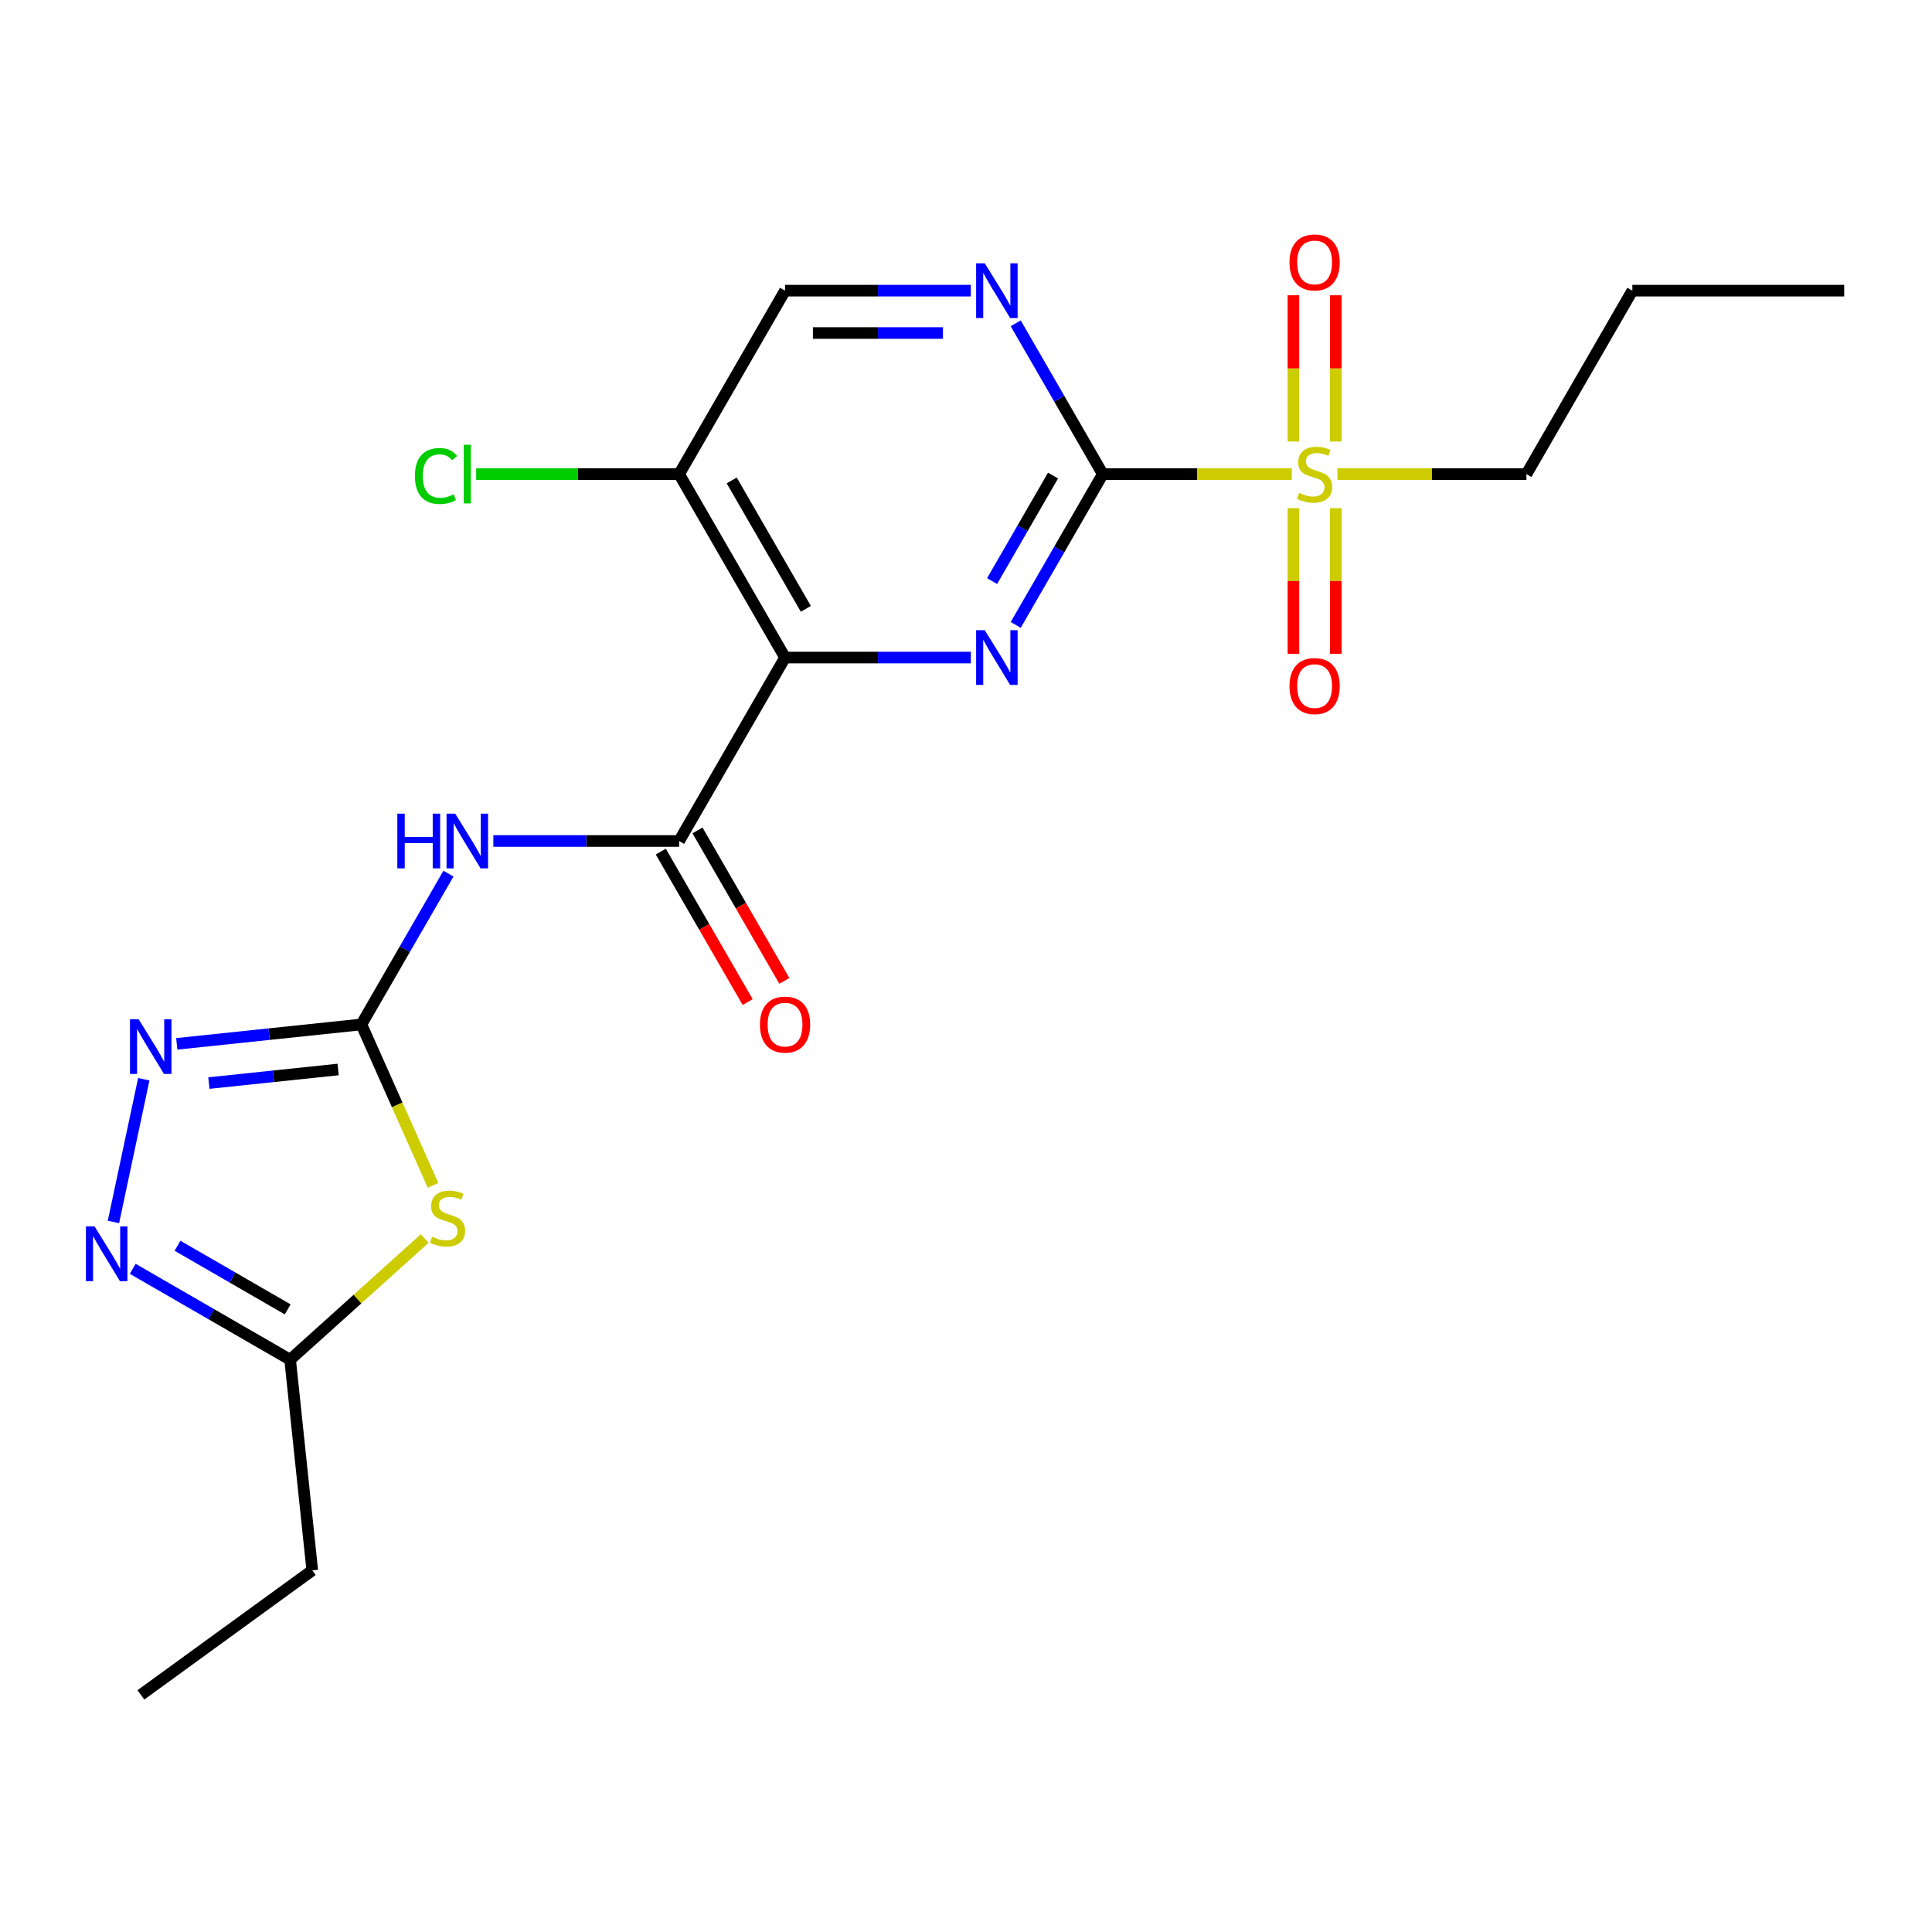 <?xml version='1.0' encoding='iso-8859-1'?>
<svg version='1.1' baseProfile='full'
              xmlns='http://www.w3.org/2000/svg'
                      xmlns:rdkit='http://www.rdkit.org/xml'
                      xmlns:xlink='http://www.w3.org/1999/xlink'
                  xml:space='preserve'
width='1000px' height='1000px' viewBox='0 0 1000 1000'>
<!-- END OF HEADER -->
<rect style='opacity:1.0;fill:#FFFFFF;stroke:none' width='1000' height='1000' x='0' y='0'> </rect>
<path class='bond-1' d='M 570.8,245.393 L 548.268,284.419' style='fill:none;fill-rule:evenodd;stroke:#000000;stroke-width:6px;stroke-linecap:butt;stroke-linejoin:miter;stroke-opacity:1' />
<path class='bond-1' d='M 548.268,284.419 L 525.737,323.445' style='fill:none;fill-rule:evenodd;stroke:#0000FF;stroke-width:6px;stroke-linecap:butt;stroke-linejoin:miter;stroke-opacity:1' />
<path class='bond-1' d='M 545.05,246.137 L 529.278,273.455' style='fill:none;fill-rule:evenodd;stroke:#000000;stroke-width:6px;stroke-linecap:butt;stroke-linejoin:miter;stroke-opacity:1' />
<path class='bond-1' d='M 529.278,273.455 L 513.506,300.773' style='fill:none;fill-rule:evenodd;stroke:#0000FF;stroke-width:6px;stroke-linecap:butt;stroke-linejoin:miter;stroke-opacity:1' />
<path class='bond-3' d='M 570.8,245.393 L 619.71,245.393' style='fill:none;fill-rule:evenodd;stroke:#000000;stroke-width:6px;stroke-linecap:butt;stroke-linejoin:miter;stroke-opacity:1' />
<path class='bond-3' d='M 619.71,245.393 L 668.62,245.393' style='fill:none;fill-rule:evenodd;stroke:#CCCC00;stroke-width:6px;stroke-linecap:butt;stroke-linejoin:miter;stroke-opacity:1' />
<path class='bond-9' d='M 570.8,245.393 L 548.268,206.368' style='fill:none;fill-rule:evenodd;stroke:#000000;stroke-width:6px;stroke-linecap:butt;stroke-linejoin:miter;stroke-opacity:1' />
<path class='bond-9' d='M 548.268,206.368 L 525.737,167.342' style='fill:none;fill-rule:evenodd;stroke:#0000FF;stroke-width:6px;stroke-linecap:butt;stroke-linejoin:miter;stroke-opacity:1' />
<path class='bond-0' d='M 406.337,340.346 L 454.417,340.346' style='fill:none;fill-rule:evenodd;stroke:#000000;stroke-width:6px;stroke-linecap:butt;stroke-linejoin:miter;stroke-opacity:1' />
<path class='bond-0' d='M 454.417,340.346 L 502.498,340.346' style='fill:none;fill-rule:evenodd;stroke:#0000FF;stroke-width:6px;stroke-linecap:butt;stroke-linejoin:miter;stroke-opacity:1' />
<path class='bond-4' d='M 406.337,340.346 L 351.516,435.298' style='fill:none;fill-rule:evenodd;stroke:#000000;stroke-width:6px;stroke-linecap:butt;stroke-linejoin:miter;stroke-opacity:1' />
<path class='bond-22' d='M 406.337,340.346 L 351.516,245.393' style='fill:none;fill-rule:evenodd;stroke:#000000;stroke-width:6px;stroke-linecap:butt;stroke-linejoin:miter;stroke-opacity:1' />
<path class='bond-22' d='M 417.105,315.139 L 378.73,248.672' style='fill:none;fill-rule:evenodd;stroke:#000000;stroke-width:6px;stroke-linecap:butt;stroke-linejoin:miter;stroke-opacity:1' />
<path class='bond-2' d='M 187.054,530.251 L 209.585,491.225' style='fill:none;fill-rule:evenodd;stroke:#000000;stroke-width:6px;stroke-linecap:butt;stroke-linejoin:miter;stroke-opacity:1' />
<path class='bond-2' d='M 209.585,491.225 L 232.117,452.199' style='fill:none;fill-rule:evenodd;stroke:#0000FF;stroke-width:6px;stroke-linecap:butt;stroke-linejoin:miter;stroke-opacity:1' />
<path class='bond-5' d='M 187.054,530.251 L 205.598,571.902' style='fill:none;fill-rule:evenodd;stroke:#000000;stroke-width:6px;stroke-linecap:butt;stroke-linejoin:miter;stroke-opacity:1' />
<path class='bond-5' d='M 205.598,571.902 L 224.142,613.552' style='fill:none;fill-rule:evenodd;stroke:#CCCC00;stroke-width:6px;stroke-linecap:butt;stroke-linejoin:miter;stroke-opacity:1' />
<path class='bond-7' d='M 187.054,530.251 L 139.274,535.273' style='fill:none;fill-rule:evenodd;stroke:#000000;stroke-width:6px;stroke-linecap:butt;stroke-linejoin:miter;stroke-opacity:1' />
<path class='bond-7' d='M 139.274,535.273 L 91.494,540.295' style='fill:none;fill-rule:evenodd;stroke:#0000FF;stroke-width:6px;stroke-linecap:butt;stroke-linejoin:miter;stroke-opacity:1' />
<path class='bond-7' d='M 175.012,553.566 L 141.566,557.081' style='fill:none;fill-rule:evenodd;stroke:#000000;stroke-width:6px;stroke-linecap:butt;stroke-linejoin:miter;stroke-opacity:1' />
<path class='bond-7' d='M 141.566,557.081 L 108.12,560.596' style='fill:none;fill-rule:evenodd;stroke:#0000FF;stroke-width:6px;stroke-linecap:butt;stroke-linejoin:miter;stroke-opacity:1' />
<path class='bond-12' d='M 691.405,228.532 L 691.405,190.682' style='fill:none;fill-rule:evenodd;stroke:#CCCC00;stroke-width:6px;stroke-linecap:butt;stroke-linejoin:miter;stroke-opacity:1' />
<path class='bond-12' d='M 691.405,190.682 L 691.405,152.831' style='fill:none;fill-rule:evenodd;stroke:#FF0000;stroke-width:6px;stroke-linecap:butt;stroke-linejoin:miter;stroke-opacity:1' />
<path class='bond-12' d='M 669.477,228.532 L 669.477,190.682' style='fill:none;fill-rule:evenodd;stroke:#CCCC00;stroke-width:6px;stroke-linecap:butt;stroke-linejoin:miter;stroke-opacity:1' />
<path class='bond-12' d='M 669.477,190.682 L 669.477,152.831' style='fill:none;fill-rule:evenodd;stroke:#FF0000;stroke-width:6px;stroke-linecap:butt;stroke-linejoin:miter;stroke-opacity:1' />
<path class='bond-13' d='M 669.477,263.015 L 669.477,300.715' style='fill:none;fill-rule:evenodd;stroke:#CCCC00;stroke-width:6px;stroke-linecap:butt;stroke-linejoin:miter;stroke-opacity:1' />
<path class='bond-13' d='M 669.477,300.715 L 669.477,338.415' style='fill:none;fill-rule:evenodd;stroke:#FF0000;stroke-width:6px;stroke-linecap:butt;stroke-linejoin:miter;stroke-opacity:1' />
<path class='bond-13' d='M 691.405,263.015 L 691.405,300.715' style='fill:none;fill-rule:evenodd;stroke:#CCCC00;stroke-width:6px;stroke-linecap:butt;stroke-linejoin:miter;stroke-opacity:1' />
<path class='bond-13' d='M 691.405,300.715 L 691.405,338.415' style='fill:none;fill-rule:evenodd;stroke:#FF0000;stroke-width:6px;stroke-linecap:butt;stroke-linejoin:miter;stroke-opacity:1' />
<path class='bond-17' d='M 692.262,245.393 L 741.173,245.393' style='fill:none;fill-rule:evenodd;stroke:#CCCC00;stroke-width:6px;stroke-linecap:butt;stroke-linejoin:miter;stroke-opacity:1' />
<path class='bond-17' d='M 741.173,245.393 L 790.083,245.393' style='fill:none;fill-rule:evenodd;stroke:#000000;stroke-width:6px;stroke-linecap:butt;stroke-linejoin:miter;stroke-opacity:1' />
<path class='bond-6' d='M 351.516,435.298 L 303.436,435.298' style='fill:none;fill-rule:evenodd;stroke:#000000;stroke-width:6px;stroke-linecap:butt;stroke-linejoin:miter;stroke-opacity:1' />
<path class='bond-6' d='M 303.436,435.298 L 255.356,435.298' style='fill:none;fill-rule:evenodd;stroke:#0000FF;stroke-width:6px;stroke-linecap:butt;stroke-linejoin:miter;stroke-opacity:1' />
<path class='bond-15' d='M 342.021,440.78 L 364.506,479.726' style='fill:none;fill-rule:evenodd;stroke:#000000;stroke-width:6px;stroke-linecap:butt;stroke-linejoin:miter;stroke-opacity:1' />
<path class='bond-15' d='M 364.506,479.726 L 386.992,518.672' style='fill:none;fill-rule:evenodd;stroke:#FF0000;stroke-width:6px;stroke-linecap:butt;stroke-linejoin:miter;stroke-opacity:1' />
<path class='bond-15' d='M 361.012,429.816 L 383.497,468.762' style='fill:none;fill-rule:evenodd;stroke:#000000;stroke-width:6px;stroke-linecap:butt;stroke-linejoin:miter;stroke-opacity:1' />
<path class='bond-15' d='M 383.497,468.762 L 405.982,507.708' style='fill:none;fill-rule:evenodd;stroke:#FF0000;stroke-width:6px;stroke-linecap:butt;stroke-linejoin:miter;stroke-opacity:1' />
<path class='bond-10' d='M 219.828,641.057 L 184.999,672.418' style='fill:none;fill-rule:evenodd;stroke:#CCCC00;stroke-width:6px;stroke-linecap:butt;stroke-linejoin:miter;stroke-opacity:1' />
<path class='bond-10' d='M 184.999,672.418 L 150.17,703.778' style='fill:none;fill-rule:evenodd;stroke:#000000;stroke-width:6px;stroke-linecap:butt;stroke-linejoin:miter;stroke-opacity:1' />
<path class='bond-8' d='M 74.42,558.613 L 58.718,632.488' style='fill:none;fill-rule:evenodd;stroke:#0000FF;stroke-width:6px;stroke-linecap:butt;stroke-linejoin:miter;stroke-opacity:1' />
<path class='bond-23' d='M 68.698,656.741 L 109.434,680.259' style='fill:none;fill-rule:evenodd;stroke:#0000FF;stroke-width:6px;stroke-linecap:butt;stroke-linejoin:miter;stroke-opacity:1' />
<path class='bond-23' d='M 109.434,680.259 L 150.17,703.778' style='fill:none;fill-rule:evenodd;stroke:#000000;stroke-width:6px;stroke-linecap:butt;stroke-linejoin:miter;stroke-opacity:1' />
<path class='bond-23' d='M 91.883,644.806 L 120.398,661.269' style='fill:none;fill-rule:evenodd;stroke:#0000FF;stroke-width:6px;stroke-linecap:butt;stroke-linejoin:miter;stroke-opacity:1' />
<path class='bond-23' d='M 120.398,661.269 L 148.913,677.732' style='fill:none;fill-rule:evenodd;stroke:#000000;stroke-width:6px;stroke-linecap:butt;stroke-linejoin:miter;stroke-opacity:1' />
<path class='bond-14' d='M 502.498,150.441 L 454.417,150.441' style='fill:none;fill-rule:evenodd;stroke:#0000FF;stroke-width:6px;stroke-linecap:butt;stroke-linejoin:miter;stroke-opacity:1' />
<path class='bond-14' d='M 454.417,150.441 L 406.337,150.441' style='fill:none;fill-rule:evenodd;stroke:#000000;stroke-width:6px;stroke-linecap:butt;stroke-linejoin:miter;stroke-opacity:1' />
<path class='bond-14' d='M 488.074,172.369 L 454.417,172.369' style='fill:none;fill-rule:evenodd;stroke:#0000FF;stroke-width:6px;stroke-linecap:butt;stroke-linejoin:miter;stroke-opacity:1' />
<path class='bond-14' d='M 454.417,172.369 L 420.761,172.369' style='fill:none;fill-rule:evenodd;stroke:#000000;stroke-width:6px;stroke-linecap:butt;stroke-linejoin:miter;stroke-opacity:1' />
<path class='bond-18' d='M 150.17,703.778 L 161.63,812.819' style='fill:none;fill-rule:evenodd;stroke:#000000;stroke-width:6px;stroke-linecap:butt;stroke-linejoin:miter;stroke-opacity:1' />
<path class='bond-11' d='M 351.516,245.393 L 406.337,150.441' style='fill:none;fill-rule:evenodd;stroke:#000000;stroke-width:6px;stroke-linecap:butt;stroke-linejoin:miter;stroke-opacity:1' />
<path class='bond-16' d='M 351.516,245.393 L 298.986,245.393' style='fill:none;fill-rule:evenodd;stroke:#000000;stroke-width:6px;stroke-linecap:butt;stroke-linejoin:miter;stroke-opacity:1' />
<path class='bond-16' d='M 298.986,245.393 L 246.456,245.393' style='fill:none;fill-rule:evenodd;stroke:#00CC00;stroke-width:6px;stroke-linecap:butt;stroke-linejoin:miter;stroke-opacity:1' />
<path class='bond-19' d='M 790.083,245.393 L 844.904,150.441' style='fill:none;fill-rule:evenodd;stroke:#000000;stroke-width:6px;stroke-linecap:butt;stroke-linejoin:miter;stroke-opacity:1' />
<path class='bond-20' d='M 161.63,812.819 L 72.928,877.265' style='fill:none;fill-rule:evenodd;stroke:#000000;stroke-width:6px;stroke-linecap:butt;stroke-linejoin:miter;stroke-opacity:1' />
<path class='bond-21' d='M 844.904,150.441 L 954.545,150.441' style='fill:none;fill-rule:evenodd;stroke:#000000;stroke-width:6px;stroke-linecap:butt;stroke-linejoin:miter;stroke-opacity:1' />
<path  class='atom-2' d='M 509.719 326.186
L 518.999 341.186
Q 519.919 342.666, 521.399 345.346
Q 522.879 348.026, 522.959 348.186
L 522.959 326.186
L 526.719 326.186
L 526.719 354.506
L 522.839 354.506
L 512.879 338.106
Q 511.719 336.186, 510.479 333.986
Q 509.279 331.786, 508.919 331.106
L 508.919 354.506
L 505.239 354.506
L 505.239 326.186
L 509.719 326.186
' fill='#0000FF'/>
<path  class='atom-4' d='M 672.441 255.113
Q 672.761 255.233, 674.081 255.793
Q 675.401 256.353, 676.841 256.713
Q 678.321 257.033, 679.761 257.033
Q 682.441 257.033, 684.001 255.753
Q 685.561 254.433, 685.561 252.153
Q 685.561 250.593, 684.761 249.633
Q 684.001 248.673, 682.801 248.153
Q 681.601 247.633, 679.601 247.033
Q 677.081 246.273, 675.561 245.553
Q 674.081 244.833, 673.001 243.313
Q 671.961 241.793, 671.961 239.233
Q 671.961 235.673, 674.361 233.473
Q 676.801 231.273, 681.601 231.273
Q 684.881 231.273, 688.601 232.833
L 687.681 235.913
Q 684.281 234.513, 681.721 234.513
Q 678.961 234.513, 677.441 235.673
Q 675.921 236.793, 675.961 238.753
Q 675.961 240.273, 676.721 241.193
Q 677.521 242.113, 678.641 242.633
Q 679.801 243.153, 681.721 243.753
Q 684.281 244.553, 685.801 245.353
Q 687.321 246.153, 688.401 247.793
Q 689.521 249.393, 689.521 252.153
Q 689.521 256.073, 686.881 258.193
Q 684.281 260.273, 679.921 260.273
Q 677.401 260.273, 675.481 259.713
Q 673.601 259.193, 671.361 258.273
L 672.441 255.113
' fill='#CCCC00'/>
<path  class='atom-6' d='M 223.649 640.133
Q 223.969 640.253, 225.289 640.813
Q 226.609 641.373, 228.049 641.733
Q 229.529 642.053, 230.969 642.053
Q 233.649 642.053, 235.209 640.773
Q 236.769 639.453, 236.769 637.173
Q 236.769 635.613, 235.969 634.653
Q 235.209 633.693, 234.009 633.173
Q 232.809 632.653, 230.809 632.053
Q 228.289 631.293, 226.769 630.573
Q 225.289 629.853, 224.209 628.333
Q 223.169 626.813, 223.169 624.253
Q 223.169 620.693, 225.569 618.493
Q 228.009 616.293, 232.809 616.293
Q 236.089 616.293, 239.809 617.853
L 238.889 620.933
Q 235.489 619.533, 232.929 619.533
Q 230.169 619.533, 228.649 620.693
Q 227.129 621.813, 227.169 623.773
Q 227.169 625.293, 227.929 626.213
Q 228.729 627.133, 229.849 627.653
Q 231.009 628.173, 232.929 628.773
Q 235.489 629.573, 237.009 630.373
Q 238.529 631.173, 239.609 632.813
Q 240.729 634.413, 240.729 637.173
Q 240.729 641.093, 238.089 643.213
Q 235.489 645.293, 231.129 645.293
Q 228.609 645.293, 226.689 644.733
Q 224.809 644.213, 222.569 643.293
L 223.649 640.133
' fill='#CCCC00'/>
<path  class='atom-7' d='M 205.655 421.138
L 209.495 421.138
L 209.495 433.178
L 223.975 433.178
L 223.975 421.138
L 227.815 421.138
L 227.815 449.458
L 223.975 449.458
L 223.975 436.378
L 209.495 436.378
L 209.495 449.458
L 205.655 449.458
L 205.655 421.138
' fill='#0000FF'/>
<path  class='atom-7' d='M 235.615 421.138
L 244.895 436.138
Q 245.815 437.618, 247.295 440.298
Q 248.775 442.978, 248.855 443.138
L 248.855 421.138
L 252.615 421.138
L 252.615 449.458
L 248.735 449.458
L 238.775 433.058
Q 237.615 431.138, 236.375 428.938
Q 235.175 426.738, 234.815 426.058
L 234.815 449.458
L 231.135 449.458
L 231.135 421.138
L 235.615 421.138
' fill='#0000FF'/>
<path  class='atom-8' d='M 71.753 527.552
L 81.033 542.552
Q 81.953 544.032, 83.433 546.712
Q 84.913 549.392, 84.993 549.552
L 84.993 527.552
L 88.753 527.552
L 88.753 555.872
L 84.873 555.872
L 74.913 539.472
Q 73.753 537.552, 72.513 535.352
Q 71.313 533.152, 70.953 532.472
L 70.953 555.872
L 67.273 555.872
L 67.273 527.552
L 71.753 527.552
' fill='#0000FF'/>
<path  class='atom-9' d='M 48.957 634.797
L 58.237 649.797
Q 59.157 651.277, 60.637 653.957
Q 62.117 656.637, 62.197 656.797
L 62.197 634.797
L 65.957 634.797
L 65.957 663.117
L 62.077 663.117
L 52.117 646.717
Q 50.957 644.797, 49.717 642.597
Q 48.517 640.397, 48.157 639.717
L 48.157 663.117
L 44.477 663.117
L 44.477 634.797
L 48.957 634.797
' fill='#0000FF'/>
<path  class='atom-10' d='M 509.719 136.281
L 518.999 151.281
Q 519.919 152.761, 521.399 155.441
Q 522.879 158.121, 522.959 158.281
L 522.959 136.281
L 526.719 136.281
L 526.719 164.601
L 522.839 164.601
L 512.879 148.201
Q 511.719 146.281, 510.479 144.081
Q 509.279 141.881, 508.919 141.201
L 508.919 164.601
L 505.239 164.601
L 505.239 136.281
L 509.719 136.281
' fill='#0000FF'/>
<path  class='atom-13' d='M 667.441 135.832
Q 667.441 129.032, 670.801 125.232
Q 674.161 121.432, 680.441 121.432
Q 686.721 121.432, 690.081 125.232
Q 693.441 129.032, 693.441 135.832
Q 693.441 142.712, 690.041 146.632
Q 686.641 150.512, 680.441 150.512
Q 674.201 150.512, 670.801 146.632
Q 667.441 142.752, 667.441 135.832
M 680.441 147.312
Q 684.761 147.312, 687.081 144.432
Q 689.441 141.512, 689.441 135.832
Q 689.441 130.272, 687.081 127.472
Q 684.761 124.632, 680.441 124.632
Q 676.121 124.632, 673.761 127.432
Q 671.441 130.232, 671.441 135.832
Q 671.441 141.552, 673.761 144.432
Q 676.121 147.312, 680.441 147.312
' fill='#FF0000'/>
<path  class='atom-14' d='M 667.441 355.115
Q 667.441 348.315, 670.801 344.515
Q 674.161 340.715, 680.441 340.715
Q 686.721 340.715, 690.081 344.515
Q 693.441 348.315, 693.441 355.115
Q 693.441 361.995, 690.041 365.915
Q 686.641 369.795, 680.441 369.795
Q 674.201 369.795, 670.801 365.915
Q 667.441 362.035, 667.441 355.115
M 680.441 366.595
Q 684.761 366.595, 687.081 363.715
Q 689.441 360.795, 689.441 355.115
Q 689.441 349.555, 687.081 346.755
Q 684.761 343.915, 680.441 343.915
Q 676.121 343.915, 673.761 346.715
Q 671.441 349.515, 671.441 355.115
Q 671.441 360.835, 673.761 363.715
Q 676.121 366.595, 680.441 366.595
' fill='#FF0000'/>
<path  class='atom-16' d='M 393.337 530.331
Q 393.337 523.531, 396.697 519.731
Q 400.057 515.931, 406.337 515.931
Q 412.617 515.931, 415.977 519.731
Q 419.337 523.531, 419.337 530.331
Q 419.337 537.211, 415.937 541.131
Q 412.537 545.011, 406.337 545.011
Q 400.097 545.011, 396.697 541.131
Q 393.337 537.251, 393.337 530.331
M 406.337 541.811
Q 410.657 541.811, 412.977 538.931
Q 415.337 536.011, 415.337 530.331
Q 415.337 524.771, 412.977 521.971
Q 410.657 519.131, 406.337 519.131
Q 402.017 519.131, 399.657 521.931
Q 397.337 524.731, 397.337 530.331
Q 397.337 536.051, 399.657 538.931
Q 402.017 541.811, 406.337 541.811
' fill='#FF0000'/>
<path  class='atom-17' d='M 214.755 246.373
Q 214.755 239.333, 218.035 235.653
Q 221.355 231.933, 227.635 231.933
Q 233.475 231.933, 236.595 236.053
L 233.955 238.213
Q 231.675 235.213, 227.635 235.213
Q 223.355 235.213, 221.075 238.093
Q 218.835 240.933, 218.835 246.373
Q 218.835 251.973, 221.155 254.853
Q 223.515 257.733, 228.075 257.733
Q 231.195 257.733, 234.835 255.853
L 235.955 258.853
Q 234.475 259.813, 232.235 260.373
Q 229.995 260.933, 227.515 260.933
Q 221.355 260.933, 218.035 257.173
Q 214.755 253.413, 214.755 246.373
' fill='#00CC00'/>
<path  class='atom-17' d='M 240.035 230.213
L 243.715 230.213
L 243.715 260.573
L 240.035 260.573
L 240.035 230.213
' fill='#00CC00'/>
</svg>
